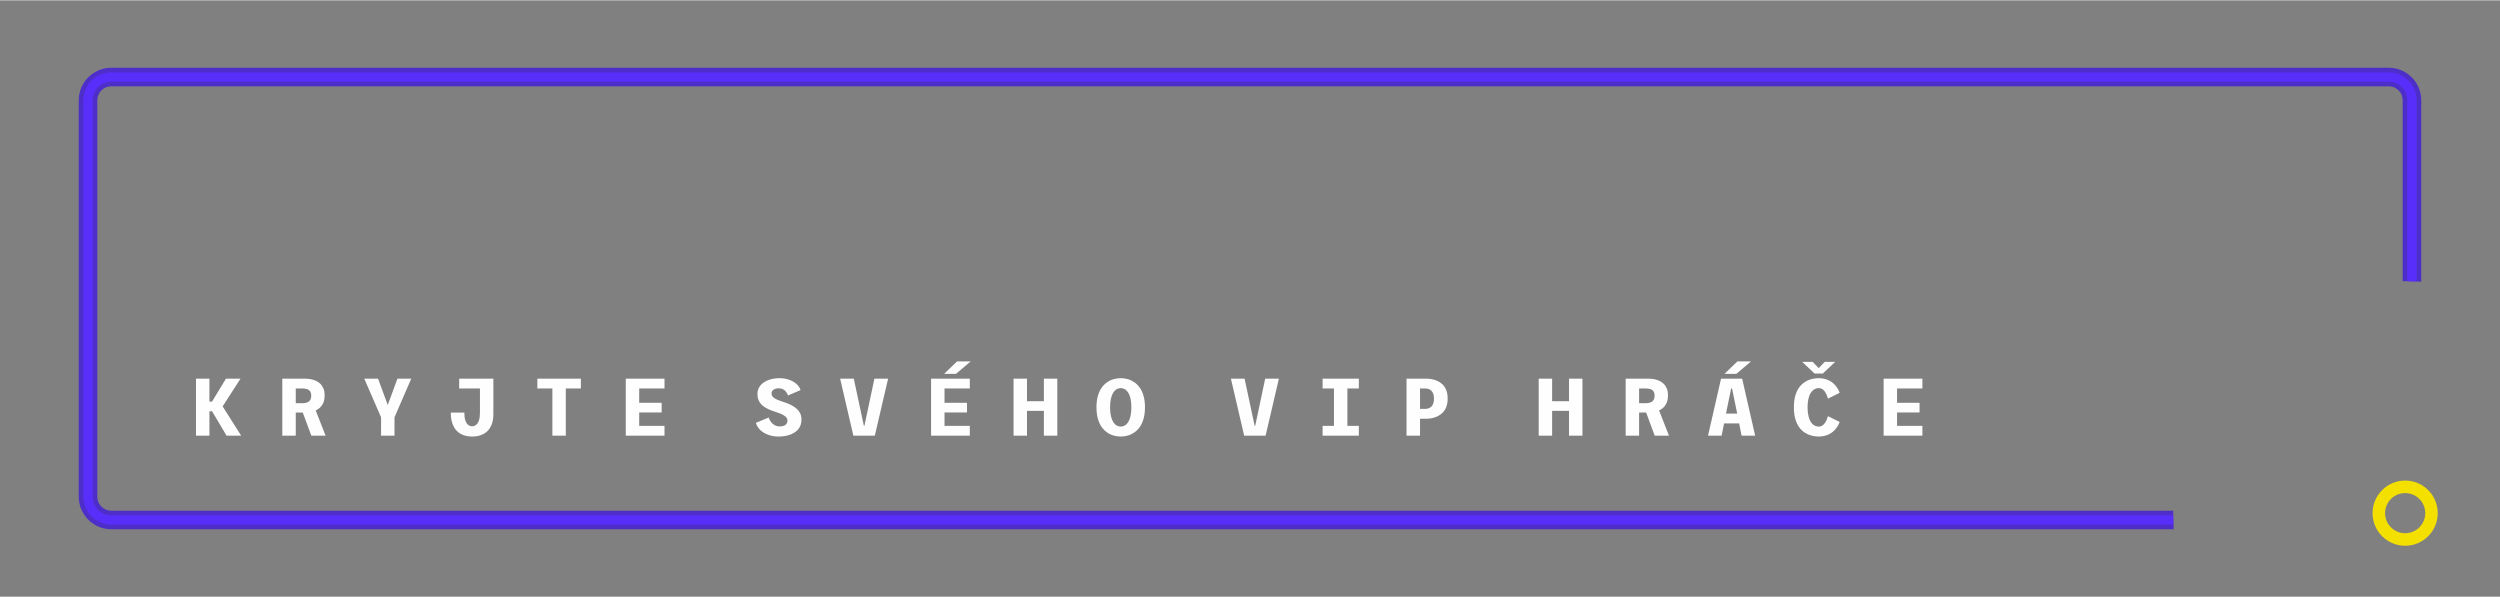 <?xml version="1.0" encoding="UTF-8"?>
<!-- Creator: CorelDRAW 2018 (64 bitů) -->
<svg xmlns="http://www.w3.org/2000/svg" xmlns:xlink="http://www.w3.org/1999/xlink" xml:space="preserve" width="1273px" height="304px" version="1.1" style="shape-rendering:geometricPrecision; text-rendering:geometricPrecision; image-rendering:optimizeQuality; fill-rule:evenodd; clip-rule:evenodd" viewBox="0 0 722.38 172.31">
 <rect x="0" y="0" width="722.38" height="172.31" fill="#808080" stroke="none"/>
 <defs>
  <style type="text/css">
   <![CDATA[
    .fil0 {fill:none}
    .fil4 {fill:#FEFEFE;fill-rule:nonzero}
    .fil1 {fill:#4D2EC8;fill-rule:nonzero}
    .fil2 {fill:#582FFA;fill-rule:nonzero}
    .fil3 {fill:#F4E000;fill-rule:nonzero}
   ]]>
  </style>
 </defs>
 <g id="Vrstva_x0020_1">
  <g id="_1801114400896">
   <polygon class="fil0" points="0,0 722.38,0 722.38,172.31 0,172.31 "></polygon>
   <path class="fil1" d="M32.14 19.48l658.1 0c1.26,0 2.47,0.25 3.58,0.71 1.15,0.48 2.18,1.18 3.04,2.04l0.01 0.01c0.86,0.86 1.56,1.89 2.04,3.04 0.46,1.11 0.71,2.32 0.71,3.58l0 52.44c-1.53,-0.1 -3.08,-0.16 -4.65,-0.16l-0.71 0.01 0 -52.29c0,-0.55 -0.11,-1.06 -0.3,-1.53 -0.2,-0.5 -0.51,-0.94 -0.87,-1.31 -0.38,-0.37 -0.82,-0.67 -1.32,-0.88 -0.46,-0.19 -0.98,-0.3 -1.53,-0.3l-658.1 0c-0.55,0 -1.06,0.11 -1.53,0.3 -0.5,0.21 -0.94,0.51 -1.31,0.88 -0.37,0.37 -0.67,0.81 -0.88,1.31 -0.19,0.47 -0.3,0.98 -0.3,1.53l0 114.59c0,0.54 0.11,1.06 0.3,1.53 0.21,0.49 0.51,0.93 0.88,1.31 0.73,0.72 1.74,1.18 2.84,1.18l595.8 0 0 0.71c0,1.56 0.06,3.11 0.16,4.65l-595.96 0c-1.26,0 -2.47,-0.26 -3.58,-0.72 -1.15,-0.47 -2.19,-1.17 -3.05,-2.04 -0.86,-0.86 -1.56,-1.89 -2.04,-3.04 -0.46,-1.11 -0.71,-2.32 -0.71,-3.58l0 -114.59c0,-1.26 0.25,-2.47 0.71,-3.58 0.48,-1.15 1.18,-2.18 2.04,-3.04l0.01 -0.01c0.86,-0.86 1.89,-1.56 3.04,-2.04 1.11,-0.46 2.32,-0.71 3.58,-0.71zm660.65 3.19c-0.78,-0.33 -1.64,-0.51 -2.55,-0.51 0.9,0 1.77,0.18 2.56,0.51 0.18,0.07 0.35,0.15 0.52,0.24 -0.17,-0.09 -0.35,-0.17 -0.53,-0.24zm3.65 3.64c-0.08,-0.18 -0.16,-0.36 -0.25,-0.53 0.09,0.17 0.17,0.34 0.24,0.52 0.33,0.79 0.51,1.66 0.51,2.56 0,-0.91 -0.18,-1.77 -0.5,-2.55zm-666.85 123.33c0.78,0.33 1.64,0.51 2.55,0.51 -1.81,0 -3.47,-0.73 -4.68,-1.91 0.61,0.59 1.33,1.07 2.13,1.4zm-2.18 -1.46l0.05 0.06 -0.05 -0.06zm-1.46 -2.18c0.33,0.82 0.84,1.56 1.46,2.18 -0.62,-0.61 -1.12,-1.35 -1.46,-2.18 -0.33,-0.79 -0.51,-1.65 -0.51,-2.55 0,0.9 0.18,1.77 0.51,2.55zm0 -119.69c-0.33,0.78 -0.51,1.64 -0.51,2.55 0,-0.9 0.18,-1.77 0.51,-2.56 0.07,-0.18 0.15,-0.35 0.24,-0.52 -0.09,0.17 -0.17,0.35 -0.24,0.53zm3.64 -3.64c-0.18,0.07 -0.36,0.15 -0.53,0.24 0.17,-0.09 0.34,-0.17 0.52,-0.24 0.79,-0.33 1.66,-0.51 2.56,-0.51 -0.91,0 -1.77,0.18 -2.55,0.51z"></path>
   <path class="fil2" d="M32.14 20.82l658.1 0c2.21,0 4.22,0.9 5.68,2.36l0 0c1.46,1.46 2.36,3.47 2.36,5.68l0 52.36c-0.89,-0.04 -1.78,-0.06 -2.68,-0.07l0 -52.29c0,-1.48 -0.6,-2.82 -1.57,-3.79 -0.97,-0.97 -2.31,-1.57 -3.79,-1.57l-658.1 0c-1.48,0 -2.82,0.6 -3.79,1.57 -0.97,0.97 -1.57,2.31 -1.57,3.79l0 114.59c0,1.47 0.6,2.81 1.57,3.78 0.98,0.97 2.32,1.58 3.79,1.58l595.8 0c0.01,0.9 0.04,1.79 0.08,2.68l-595.88 0c-2.21,0 -4.22,-0.91 -5.68,-2.36 -1.46,-1.46 -2.36,-3.47 -2.36,-5.68l0 -114.59c0,-2.21 0.9,-4.22 2.36,-5.68l0.01 0c1.45,-1.46 3.46,-2.36 5.67,-2.36z"></path>
   <path class="fil3" d="M694.97 138.76c2.6,0 4.95,1.05 6.66,2.76l0.01 0.01c1.7,1.71 2.75,4.06 2.75,6.65 0,2.59 -1.05,4.95 -2.76,6.65l-0.01 0.01c-1.7,1.71 -4.05,2.76 -6.65,2.76 -2.59,0 -4.94,-1.06 -6.65,-2.76l-0.01 -0.01c-1.7,-1.71 -2.75,-4.06 -2.75,-6.65 0,-2.6 1.05,-4.96 2.76,-6.66l0.11 -0.1c1.69,-1.65 4,-2.66 6.54,-2.66zm4.11 5.31c-1.05,-1.05 -2.5,-1.69 -4.11,-1.69 -1.56,0 -2.98,0.61 -4.02,1.61l-0.08 0.09c-1.05,1.05 -1.7,2.5 -1.7,4.1 0,1.61 0.65,3.06 1.7,4.1l0 0.01c1.05,1.04 2.5,1.69 4.1,1.69 1.61,0 3.06,-0.65 4.11,-1.69l0 -0.01c1.05,-1.04 1.7,-2.49 1.7,-4.1 0,-1.61 -0.65,-3.06 -1.7,-4.1l0 -0.01z"></path>
   <path class="fil4" d="M56.63 125.78l0 -16.46 3.88 0 0 6.62 0.76 0 4.02 -6.62 4.2 0 -5.59 8.69 0 -1.37 5.78 9.14 -4.22 0 -4.18 -7.04 -0.77 0 0 7.04 -3.88 0zm24.94 0l0 -16.46 6.65 0c0.45,0 0.93,0.04 1.44,0.12 0.52,0.09 1.02,0.24 1.5,0.44 0.49,0.2 0.93,0.49 1.33,0.85 0.39,0.37 0.71,0.83 0.95,1.38 0.24,0.56 0.36,1.24 0.36,2.03 0,0.87 -0.14,1.6 -0.4,2.19 -0.27,0.59 -0.62,1.07 -1.04,1.44 -0.43,0.37 -0.9,0.65 -1.41,0.85 -0.52,0.2 -1.03,0.33 -1.54,0.39 -0.51,0.07 -0.97,0.1 -1.37,0.1l-2.58 0 0 6.67 -3.89 0zm8.39 0l-2.85 -7.68 3.8 -0.4 3.17 8.08 -4.12 0zm-4.5 -9.37l1.94 0c0.5,0 0.94,-0.07 1.31,-0.21 0.38,-0.14 0.68,-0.37 0.9,-0.69 0.21,-0.31 0.32,-0.73 0.32,-1.25 0,-0.56 -0.11,-0.99 -0.32,-1.29 -0.22,-0.31 -0.52,-0.52 -0.91,-0.64 -0.38,-0.12 -0.82,-0.18 -1.33,-0.18l-1.91 0 0 4.26zm24.65 9.37l0 -5.3 -4.86 -11.16 3.99 0 2.8 7.61 2.8 -7.61 3.99 0 -4.84 11.16 0 5.3 -3.88 0zm26.31 0.26c-0.85,0 -1.65,-0.12 -2.4,-0.37 -0.74,-0.26 -1.4,-0.65 -1.96,-1.19 -0.56,-0.54 -1,-1.26 -1.32,-2.14 -0.32,-0.88 -0.48,-1.95 -0.48,-3.21l3.91 0c0,0.88 0.09,1.61 0.27,2.19 0.19,0.59 0.45,1.02 0.79,1.31 0.34,0.29 0.74,0.44 1.19,0.44 0.47,0 0.87,-0.15 1.2,-0.44 0.34,-0.29 0.6,-0.72 0.79,-1.31 0.18,-0.58 0.27,-1.31 0.27,-2.19l0 -6.98 -6 0 0 -2.83 9.88 0 0 10.18c0,1.17 -0.15,2.17 -0.47,2.99 -0.31,0.83 -0.74,1.5 -1.3,2.03 -0.56,0.52 -1.21,0.9 -1.95,1.15 -0.75,0.25 -1.55,0.37 -2.42,0.37zm23.19 -0.26l0 -13.63 -4.34 0 0 -2.83 12.58 0 0 2.83 -4.36 0 0 13.63 -3.88 0zm21.21 0l0 -16.46 11.19 0 0 2.83 -7.31 0 0 4.14 6.49 0 0 2.8 -6.49 0 0 3.86 7.31 0 0 2.83 -11.19 0zm44.18 0.26c-1.09,0 -2.08,-0.16 -2.99,-0.49 -0.92,-0.33 -1.69,-0.79 -2.32,-1.39 -0.63,-0.6 -1.06,-1.29 -1.27,-2.08l3.69 -1.54c0.13,0.43 0.33,0.84 0.62,1.22 0.28,0.39 0.64,0.71 1.07,0.97 0.43,0.25 0.92,0.38 1.48,0.38 0.49,0 0.9,-0.06 1.23,-0.19 0.33,-0.13 0.59,-0.32 0.76,-0.58 0.18,-0.26 0.27,-0.58 0.27,-0.97 0,-0.28 -0.09,-0.54 -0.27,-0.77 -0.18,-0.24 -0.43,-0.46 -0.75,-0.66 -0.32,-0.2 -0.68,-0.38 -1.1,-0.55 -0.42,-0.17 -0.88,-0.33 -1.36,-0.49 -0.73,-0.23 -1.4,-0.48 -2.03,-0.76 -0.63,-0.28 -1.17,-0.63 -1.65,-1.02 -0.47,-0.4 -0.85,-0.87 -1.11,-1.43 -0.27,-0.55 -0.4,-1.2 -0.4,-1.96 0,-0.64 0.12,-1.2 0.36,-1.69 0.24,-0.49 0.57,-0.92 0.99,-1.28 0.42,-0.36 0.89,-0.66 1.44,-0.89 0.54,-0.24 1.11,-0.41 1.71,-0.53 0.61,-0.11 1.21,-0.17 1.83,-0.17 1.02,0 1.96,0.16 2.82,0.46 0.85,0.31 1.57,0.72 2.15,1.24 0.57,0.52 0.96,1.1 1.15,1.75l-3.64 1.56c-0.13,-0.4 -0.31,-0.76 -0.55,-1.08 -0.25,-0.31 -0.54,-0.56 -0.89,-0.73 -0.35,-0.18 -0.75,-0.27 -1.2,-0.27 -0.29,0 -0.57,0.03 -0.82,0.1 -0.26,0.06 -0.49,0.15 -0.68,0.28 -0.2,0.12 -0.35,0.28 -0.45,0.47 -0.11,0.19 -0.16,0.41 -0.16,0.66 0,0.34 0.11,0.63 0.32,0.9 0.22,0.26 0.53,0.49 0.95,0.7 0.41,0.21 0.91,0.41 1.49,0.6 0.5,0.15 1.03,0.34 1.57,0.54 0.55,0.2 1.08,0.44 1.59,0.72 0.51,0.27 0.98,0.6 1.39,0.97 0.41,0.38 0.74,0.81 0.98,1.31 0.24,0.5 0.36,1.08 0.36,1.74 0,0.74 -0.12,1.38 -0.37,1.93 -0.25,0.56 -0.59,1.02 -1.03,1.4 -0.43,0.38 -0.94,0.69 -1.5,0.93 -0.57,0.24 -1.16,0.42 -1.79,0.53 -0.64,0.11 -1.27,0.16 -1.89,0.16zm21.58 -0.26l-3.82 -16.46 3.94 0 2.92 13.63 0.15 0 2.89 -13.63 3.96 0 -3.84 16.46 -6.2 0zm22.46 0l0 -16.46 11.19 0 0 2.83 -7.31 0 0 4.14 6.49 0 0 2.8 -6.49 0 0 3.86 7.31 0 0 2.83 -11.19 0zm7.18 -17.84l-3.42 0 3.74 -3.61 3.93 0 -4.25 3.61zm16.65 17.84l0 -16.46 3.88 0 0 6.5 4.88 0 0 -6.5 3.88 0 0 16.46 -3.88 0 0 -7.16 -4.88 0 0 7.16 -3.88 0zm30.98 0.26c-0.71,0 -1.41,-0.1 -2.09,-0.29 -0.69,-0.2 -1.32,-0.51 -1.91,-0.93 -0.59,-0.42 -1.12,-0.96 -1.58,-1.62 -0.45,-0.66 -0.8,-1.46 -1.06,-2.39 -0.25,-0.93 -0.38,-2 -0.38,-3.21 0,-1.21 0.13,-2.28 0.38,-3.21 0.26,-0.93 0.61,-1.72 1.06,-2.38 0.46,-0.66 0.99,-1.2 1.58,-1.62 0.59,-0.42 1.22,-0.73 1.91,-0.92 0.68,-0.2 1.38,-0.3 2.09,-0.3 0.7,0 1.39,0.1 2.07,0.3 0.68,0.19 1.31,0.5 1.91,0.92 0.59,0.42 1.12,0.96 1.57,1.62 0.45,0.66 0.8,1.45 1.06,2.38 0.25,0.93 0.38,2 0.38,3.21 0,1.21 -0.13,2.28 -0.38,3.21 -0.26,0.93 -0.61,1.73 -1.06,2.39 -0.45,0.66 -0.98,1.2 -1.57,1.62 -0.6,0.42 -1.23,0.73 -1.91,0.93 -0.68,0.19 -1.37,0.29 -2.07,0.29zm0 -2.87c0.4,0 0.78,-0.1 1.15,-0.31 0.37,-0.21 0.7,-0.54 0.99,-0.98 0.28,-0.44 0.51,-1.02 0.67,-1.73 0.17,-0.71 0.25,-1.56 0.25,-2.55 0,-0.99 -0.08,-1.84 -0.25,-2.54 -0.16,-0.71 -0.39,-1.29 -0.67,-1.73 -0.29,-0.44 -0.62,-0.77 -0.99,-0.98 -0.37,-0.2 -0.75,-0.31 -1.15,-0.31 -0.41,0 -0.8,0.11 -1.17,0.31 -0.37,0.21 -0.7,0.54 -0.99,0.98 -0.28,0.44 -0.51,1.02 -0.68,1.73 -0.17,0.7 -0.25,1.55 -0.25,2.54 0,0.99 0.08,1.84 0.25,2.55 0.17,0.71 0.4,1.29 0.68,1.73 0.29,0.44 0.62,0.77 0.99,0.98 0.37,0.21 0.76,0.31 1.17,0.31zm35.65 2.61l-3.82 -16.46 3.94 0 2.92 13.63 0.15 0 2.89 -13.63 3.96 0 -3.84 16.46 -6.2 0zm22.67 0l0 -2.83 3.28 0 0 -10.8 -3.28 0 0 -2.83 10.47 0 0 2.83 -3.31 0 0 10.8 3.31 0 0 2.83 -10.47 0zm24.25 0l0 -16.46 5.77 0c0.45,0 0.95,0.04 1.5,0.14 0.54,0.09 1.09,0.26 1.63,0.5 0.54,0.24 1.04,0.58 1.49,1.01 0.45,0.43 0.81,0.98 1.08,1.65 0.28,0.67 0.41,1.49 0.41,2.45 0,0.95 -0.13,1.77 -0.41,2.45 -0.27,0.68 -0.63,1.23 -1.08,1.67 -0.45,0.43 -0.95,0.78 -1.49,1.03 -0.54,0.25 -1.09,0.42 -1.63,0.52 -0.55,0.1 -1.05,0.15 -1.5,0.15l-1.87 0 0 4.89 -3.9 0zm3.9 -7.73l1.51 0c0.33,0 0.65,-0.05 0.95,-0.16 0.31,-0.1 0.57,-0.27 0.81,-0.5 0.23,-0.23 0.42,-0.54 0.56,-0.92 0.14,-0.39 0.2,-0.85 0.2,-1.39 0,-0.55 -0.06,-1.01 -0.2,-1.39 -0.14,-0.37 -0.33,-0.67 -0.56,-0.9 -0.24,-0.23 -0.5,-0.4 -0.81,-0.49 -0.3,-0.1 -0.62,-0.15 -0.95,-0.15l-1.51 0 0 5.9zm34.29 7.73l0 -16.46 3.88 0 0 6.5 4.88 0 0 -6.5 3.88 0 0 16.46 -3.88 0 0 -7.16 -4.88 0 0 7.16 -3.88 0zm25.13 0l0 -16.46 6.65 0c0.45,0 0.93,0.04 1.44,0.12 0.52,0.09 1.01,0.24 1.5,0.44 0.49,0.2 0.93,0.49 1.32,0.85 0.4,0.37 0.72,0.83 0.96,1.38 0.24,0.56 0.35,1.24 0.35,2.03 0,0.87 -0.13,1.6 -0.4,2.19 -0.26,0.59 -0.61,1.07 -1.03,1.44 -0.43,0.37 -0.9,0.65 -1.42,0.85 -0.51,0.2 -1.02,0.33 -1.53,0.39 -0.51,0.07 -0.97,0.1 -1.37,0.1l-2.59 0 0 6.67 -3.88 0zm8.39 0l-2.85 -7.68 3.8 -0.4 3.17 8.08 -4.12 0zm-4.51 -9.37l1.95 0c0.5,0 0.94,-0.07 1.31,-0.21 0.38,-0.14 0.68,-0.37 0.89,-0.69 0.22,-0.31 0.32,-0.73 0.32,-1.25 0,-0.56 -0.1,-0.99 -0.32,-1.29 -0.21,-0.31 -0.51,-0.52 -0.9,-0.64 -0.38,-0.12 -0.83,-0.18 -1.33,-0.18l-1.92 0 0 4.26zm33.54 9.37l-3.93 0 -0.7 -3.53 -4.36 0 -0.7 3.53 -3.93 0 3.76 -16.46 6.1 0 3.76 16.46zm-6.94 -13.63l-1.49 7.27 3.24 0 -1.49 -7.27 -0.26 0zm1.49 -4.21l-3.42 0 3.74 -3.61 3.93 0 -4.25 3.61zm23.81 18.1c-0.67,0 -1.34,-0.08 -2.02,-0.25 -0.68,-0.17 -1.33,-0.45 -1.95,-0.84 -0.61,-0.39 -1.16,-0.9 -1.64,-1.55 -0.49,-0.66 -0.87,-1.46 -1.14,-2.41 -0.28,-0.95 -0.42,-2.08 -0.42,-3.39 0,-1.31 0.14,-2.45 0.42,-3.4 0.27,-0.95 0.65,-1.75 1.14,-2.4 0.48,-0.65 1.03,-1.16 1.65,-1.54 0.62,-0.39 1.27,-0.67 1.95,-0.83 0.68,-0.17 1.36,-0.26 2.02,-0.26 0.72,0 1.39,0.1 2.01,0.29 0.62,0.18 1.19,0.46 1.71,0.82 0.52,0.36 0.97,0.8 1.36,1.32 0.4,0.52 0.72,1.12 0.97,1.8l-3.38 1.69c-0.09,-0.31 -0.21,-0.65 -0.35,-1 -0.14,-0.34 -0.31,-0.67 -0.52,-0.99 -0.21,-0.31 -0.46,-0.57 -0.75,-0.76 -0.3,-0.2 -0.65,-0.3 -1.05,-0.3 -0.41,0 -0.81,0.11 -1.2,0.31 -0.39,0.2 -0.74,0.53 -1.04,0.97 -0.31,0.44 -0.55,1.01 -0.72,1.72 -0.18,0.7 -0.27,1.55 -0.27,2.56 0,1 0.09,1.85 0.27,2.56 0.17,0.71 0.41,1.29 0.72,1.73 0.3,0.45 0.65,0.77 1.03,0.98 0.39,0.2 0.79,0.3 1.2,0.3 0.4,0 0.75,-0.1 1.04,-0.3 0.3,-0.2 0.55,-0.45 0.76,-0.76 0.21,-0.31 0.39,-0.64 0.53,-0.98 0.14,-0.35 0.26,-0.68 0.35,-0.98l3.38 1.68c-0.25,0.67 -0.57,1.26 -0.97,1.78 -0.39,0.52 -0.84,0.97 -1.36,1.33 -0.52,0.36 -1.09,0.63 -1.71,0.82 -0.62,0.19 -1.3,0.28 -2.02,0.28zm-4.77 -21.58l3.03 0 1.74 1.82 1.73 -1.82 3.03 0 -3.56 3.37 -2.41 0 -3.56 -3.37zm23.53 21.32l0 -16.46 11.2 0 0 2.83 -7.32 0 0 4.14 6.5 0 0 2.8 -6.5 0 0 3.86 7.32 0 0 2.83 -11.2 0z"></path>
  </g>
 </g>
</svg>
